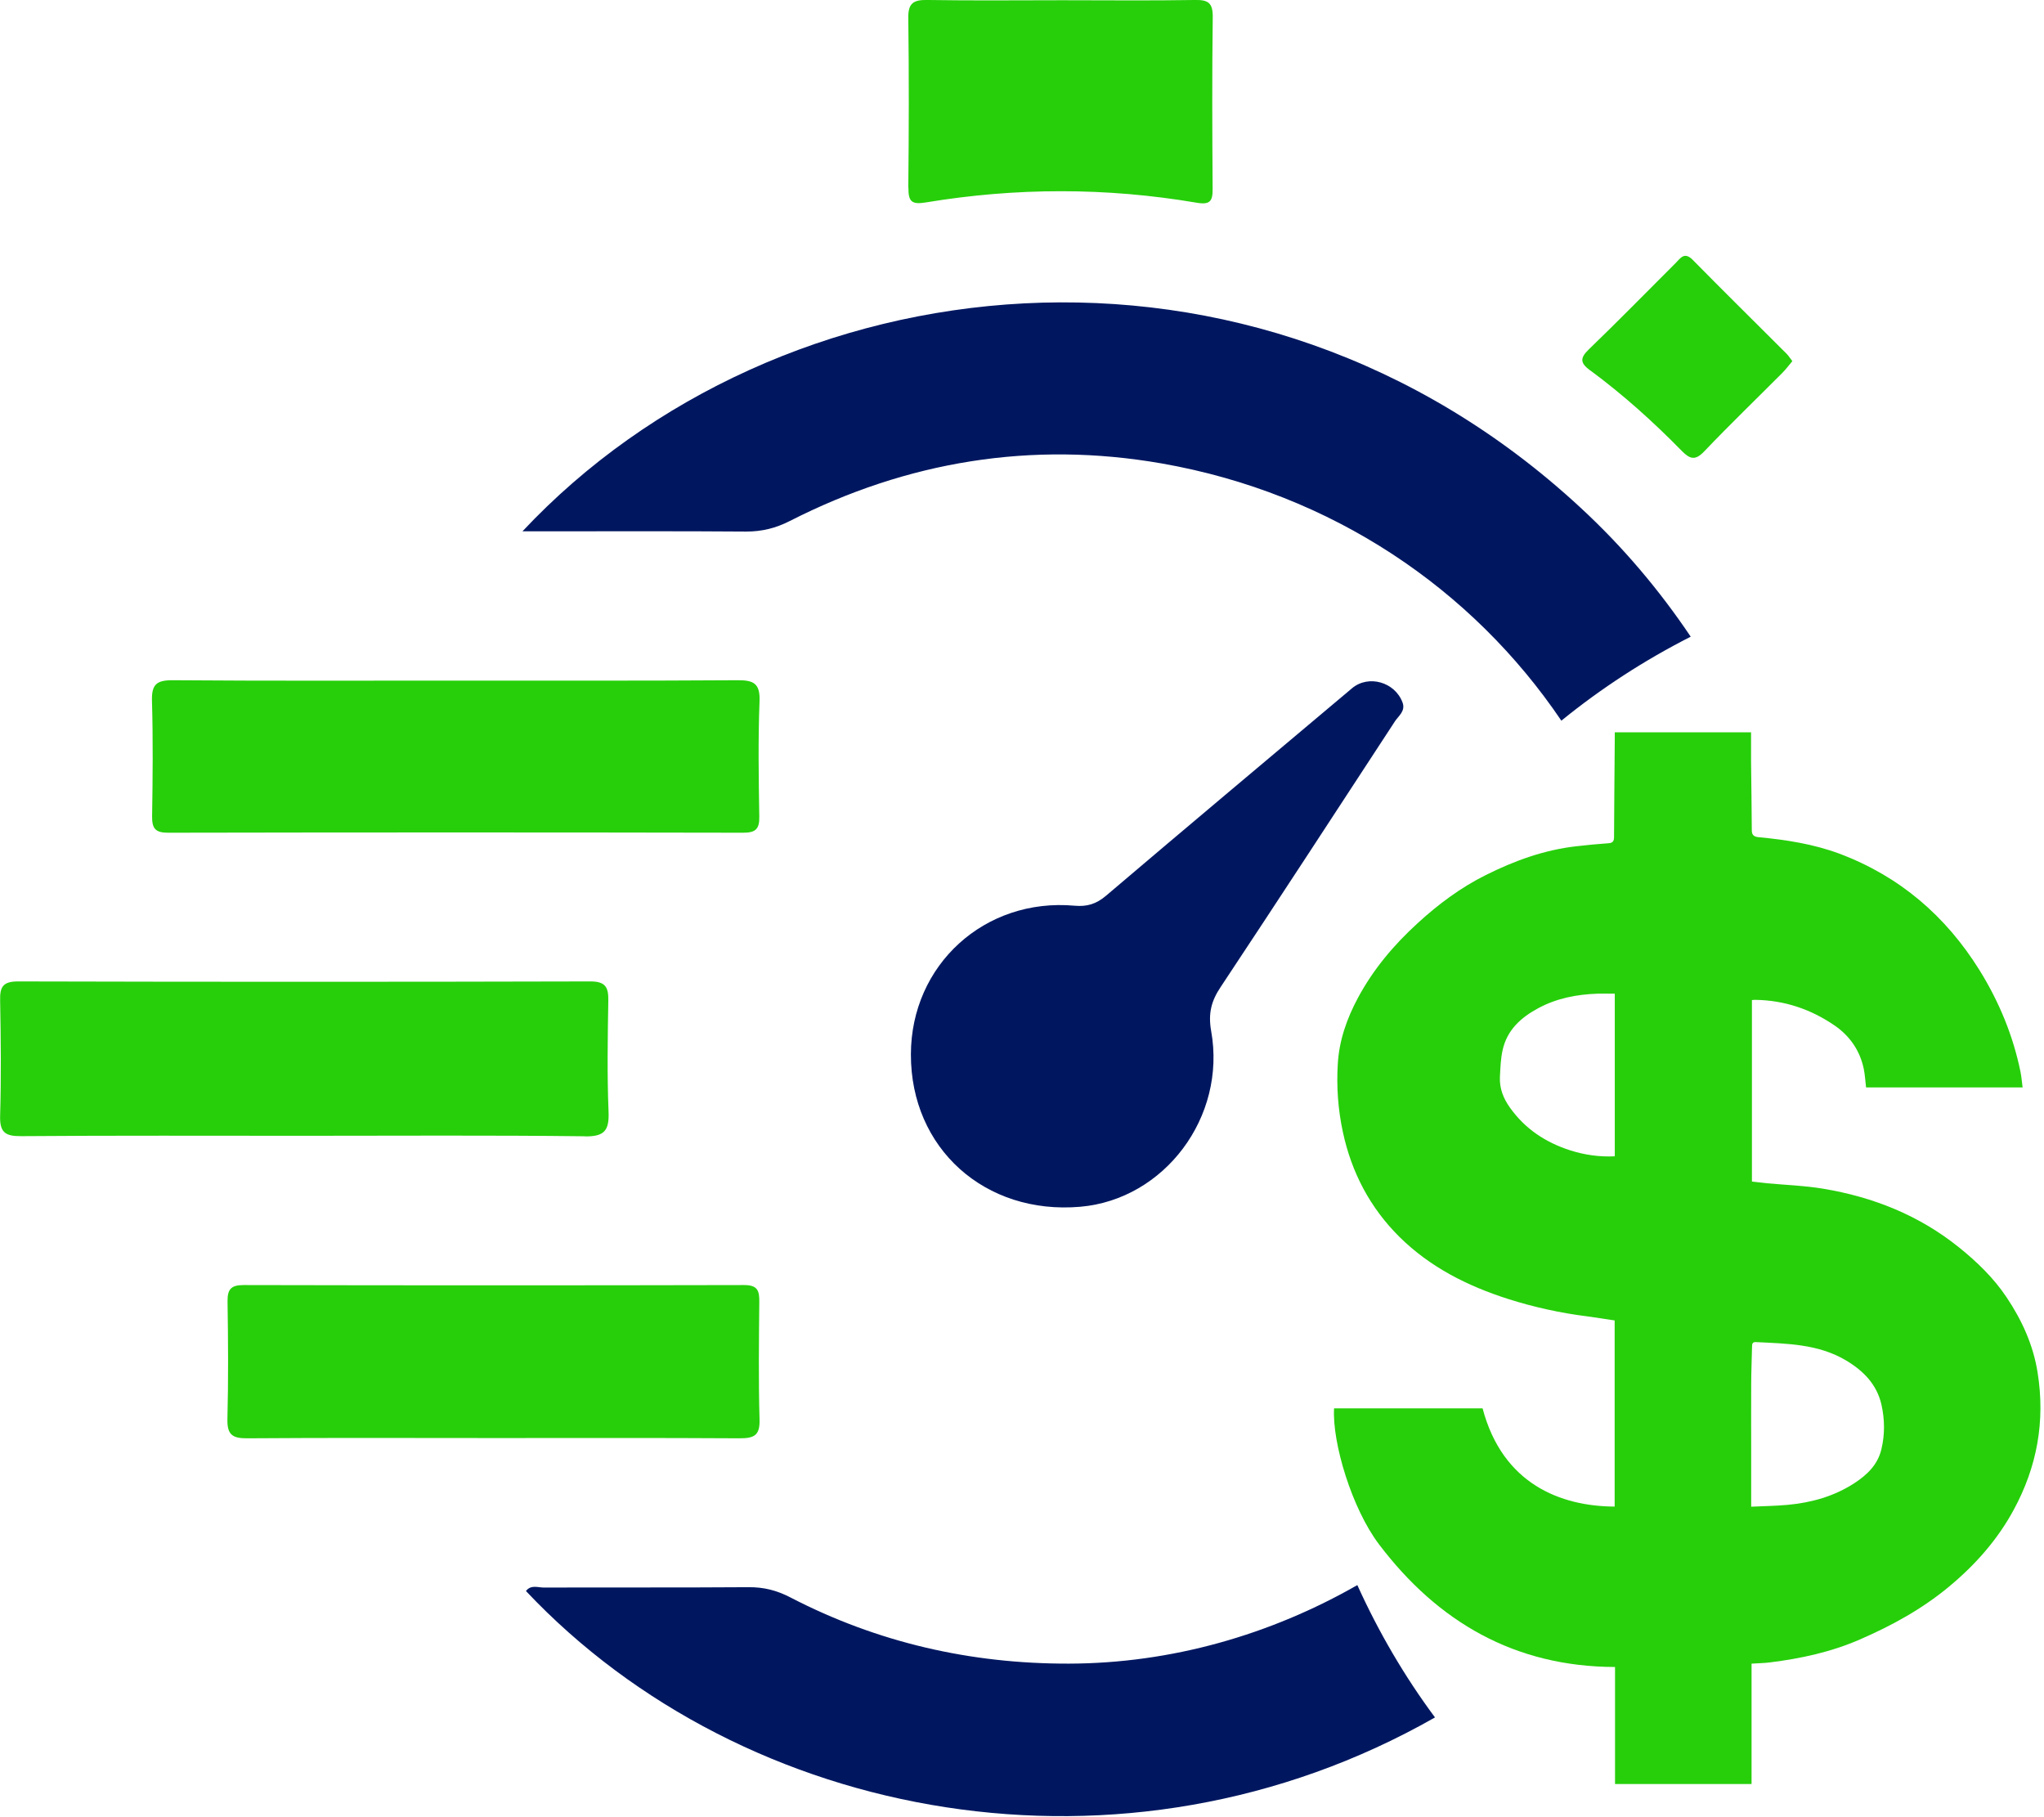 <?xml version="1.0" encoding="UTF-8"?>
<svg xmlns="http://www.w3.org/2000/svg" width="315" height="280" viewBox="0 0 315 280" fill="none">
  <g clip-path="url(#clip0_1202_10308)">
    <path d="M311.725 167.554H287.579C287.465 166.563 287.408 165.591 287.217 164.657C286.626 161.875 285.082 159.645 282.777 158.044C279.098 155.51 275.001 154.119 270.484 154.061C270.351 154.061 270.237 154.061 269.989 154.1V182.057C270.713 182.133 271.513 182.248 272.314 182.324C275.211 182.591 278.126 182.686 280.966 183.162C288.665 184.439 295.755 187.26 301.891 192.196C304.693 194.444 307.266 196.941 309.248 199.914C311.592 203.421 313.345 207.232 314.012 211.482C315.213 218.972 313.936 226.004 310.334 232.636C307.818 237.286 304.388 241.136 300.348 244.49C296.193 247.939 291.524 250.493 286.607 252.627C282.186 254.552 277.517 255.562 272.752 256.153C271.876 256.267 270.98 256.267 269.932 256.343V274.887H248.892V256.858C233.475 256.82 221.602 249.94 212.53 237.972C208.338 232.445 205.288 222.307 205.593 217.009H228.481C231.569 228.691 240.545 232.102 248.835 232.14V203.459C247.406 203.249 246.014 203.02 244.604 202.83C240.469 202.315 236.428 201.42 232.445 200.162C226.175 198.161 220.401 195.264 215.675 190.595C211.139 186.097 208.28 180.647 206.946 174.415C206.203 170.965 205.955 167.459 206.165 163.952C206.375 160.312 207.556 156.958 209.271 153.756C211.635 149.354 214.798 145.6 218.476 142.246C221.659 139.33 225.108 136.757 228.977 134.832C233.398 132.622 238.01 130.945 242.965 130.392C244.585 130.201 246.224 130.049 247.844 129.935C248.549 129.896 248.74 129.611 248.74 128.963C248.759 123.893 248.816 118.805 248.854 113.736C248.854 113.45 248.854 113.164 248.854 112.84H269.855C269.855 114.345 269.855 115.87 269.855 117.395C269.894 120.92 269.951 124.427 269.97 127.953C269.97 128.696 270.351 128.944 271.037 129.001C275.268 129.401 279.461 130.049 283.463 131.535C292.744 135.023 299.852 141.121 305.074 149.507C308.085 154.366 310.239 159.569 311.382 165.172C311.534 165.934 311.592 166.735 311.706 167.573L311.725 167.554ZM269.875 232.159C271.837 232.064 273.686 232.045 275.516 231.874C279.175 231.531 282.662 230.559 285.769 228.538C287.731 227.262 289.39 225.68 289.942 223.298C290.495 221.011 290.457 218.686 289.942 216.399C289.218 213.292 287.16 211.215 284.511 209.633C280.204 207.061 275.382 207.042 270.58 206.794C270.122 206.775 270.008 207.022 270.008 207.442C269.97 209.424 269.875 211.406 269.875 213.388C269.855 216.875 269.875 220.363 269.875 223.869C269.875 226.595 269.875 229.301 269.875 232.178V232.159ZM248.854 153.109C247.92 153.109 247.044 153.089 246.186 153.109C242.984 153.223 239.916 153.814 237.076 155.338C234.408 156.768 232.255 158.692 231.569 161.799C231.264 163.152 231.226 164.562 231.15 165.953C231.073 167.707 231.683 169.25 232.693 170.661C235.037 173.958 238.201 176.035 241.993 177.254C244.223 177.96 246.491 178.284 248.854 178.169V153.089V153.109Z" fill="#26CF0A"></path>
    <path d="M243.517 78.17C193.015 31.441 119.91 39.864 80.518 81.867H84.443C94.62 81.867 104.816 81.829 114.993 81.906C117.413 81.906 119.528 81.391 121.701 80.286C139.806 71.062 158.978 67.917 179.007 71.405C205.345 76.017 226.956 90.824 240.62 111.045C246.757 106.051 253.427 101.725 260.555 98.104C255.752 90.958 250.111 84.25 243.536 78.189L243.517 78.17Z" fill="#001760"></path>
    <path d="M164.737 256.34C149.586 256.378 135.235 253.1 121.781 246.125C119.723 245.058 117.702 244.543 115.377 244.562C104.858 244.638 94.338 244.581 83.818 244.619C82.903 244.619 81.817 244.143 81.055 245.153C114.653 280.772 173.293 291.882 221.147 264.63C216.459 258.322 212.457 251.48 209.179 244.238C195.781 251.899 180.516 256.302 164.737 256.34Z" fill="#001760"></path>
    <path d="M214.932 111.199C215.504 110.322 216.628 109.579 216.152 108.264C214.989 105.081 210.892 103.919 208.357 106.053C195.703 116.706 183.03 127.321 170.433 138.032C168.927 139.309 167.498 139.728 165.592 139.556C151.756 138.318 140.398 148.666 140.379 162.464C140.341 176.928 151.775 187.219 166.488 185.943C179.428 184.818 189.033 172.126 186.651 158.862C186.174 156.156 186.67 154.231 188.118 152.077C197.132 138.489 206.032 124.825 214.951 111.18L214.932 111.199Z" fill="#001760"></path>
    <path d="M90.106 175.102C93.155 175.14 93.898 174.206 93.784 171.309C93.555 165.611 93.65 159.913 93.746 154.215C93.784 152.176 93.364 151.223 91.001 151.223C61.595 151.299 32.19 151.299 2.784 151.223C0.497 151.223 -0.037 152.023 0.02 154.138C0.135 160.065 0.192 165.992 0.02 171.9C-0.056 174.473 0.783 175.083 3.241 175.064C17.782 174.949 32.304 175.007 46.845 175.007C61.271 175.007 75.698 174.911 90.106 175.083V175.102Z" fill="#26CF0A"></path>
    <path d="M23.44 125.776C23.421 127.625 23.917 128.311 25.88 128.311C55.438 128.254 84.977 128.254 114.535 128.311C116.422 128.311 117.051 127.758 117.013 125.853C116.918 119.926 116.822 113.999 117.051 108.072C117.165 105.251 116.098 104.794 113.602 104.813C99.156 104.908 84.729 104.87 70.284 104.87C55.724 104.87 41.183 104.927 26.623 104.813C24.107 104.794 23.345 105.48 23.421 108.015C23.593 113.942 23.535 119.869 23.44 125.795V125.776Z" fill="#26CF0A"></path>
    <path d="M113.946 221.62C116.138 221.62 117.129 221.258 117.053 218.742C116.881 212.72 116.957 206.679 117.014 200.638C117.034 198.942 116.805 198.008 114.708 198.008C88.981 198.065 63.253 198.065 37.525 198.008C35.581 198.008 35.048 198.675 35.067 200.542C35.162 206.584 35.2 212.606 35.048 218.647C34.991 221.048 35.791 221.639 38.097 221.62C50.846 221.525 63.596 221.582 76.346 221.582C88.866 221.582 101.406 221.544 113.927 221.62H113.946Z" fill="#26CF0A"></path>
    <path d="M139.995 28.908C139.995 30.948 140.376 31.576 142.663 31.195C156.556 28.889 170.487 28.87 184.399 31.233C186.495 31.596 186.896 30.986 186.877 29.099C186.819 20.275 186.781 11.433 186.896 2.609C186.915 0.494 186.229 -0.04 184.208 -0.002C177.386 0.112 170.563 0.036 163.722 0.036C156.785 0.036 149.848 0.112 142.911 -0.002C140.814 -0.04 139.938 0.455 139.976 2.761C140.09 11.49 140.071 20.199 139.976 28.927L139.995 28.908Z" fill="#26CF0A"></path>
    <path d="M245.08 57.075C250.13 60.81 254.78 64.984 259.163 69.462C260.44 70.758 261.241 71.006 262.632 69.558C266.558 65.441 270.674 61.477 274.695 57.437C275.229 56.903 275.686 56.274 276.22 55.645C275.858 55.188 275.629 54.807 275.324 54.502C270.503 49.681 265.643 44.897 260.859 40.037C259.544 38.703 258.935 39.847 258.191 40.571C253.751 44.992 249.387 49.471 244.87 53.816C243.422 55.207 243.536 55.95 245.08 57.094V57.075Z" fill="#26CF0A"></path>
  </g>
  <defs>
    <clipPath id="clip0_1202_10308">
      <rect width="314.488" height="279.842" fill="white"></rect>
    </clipPath>
  </defs>
</svg>
